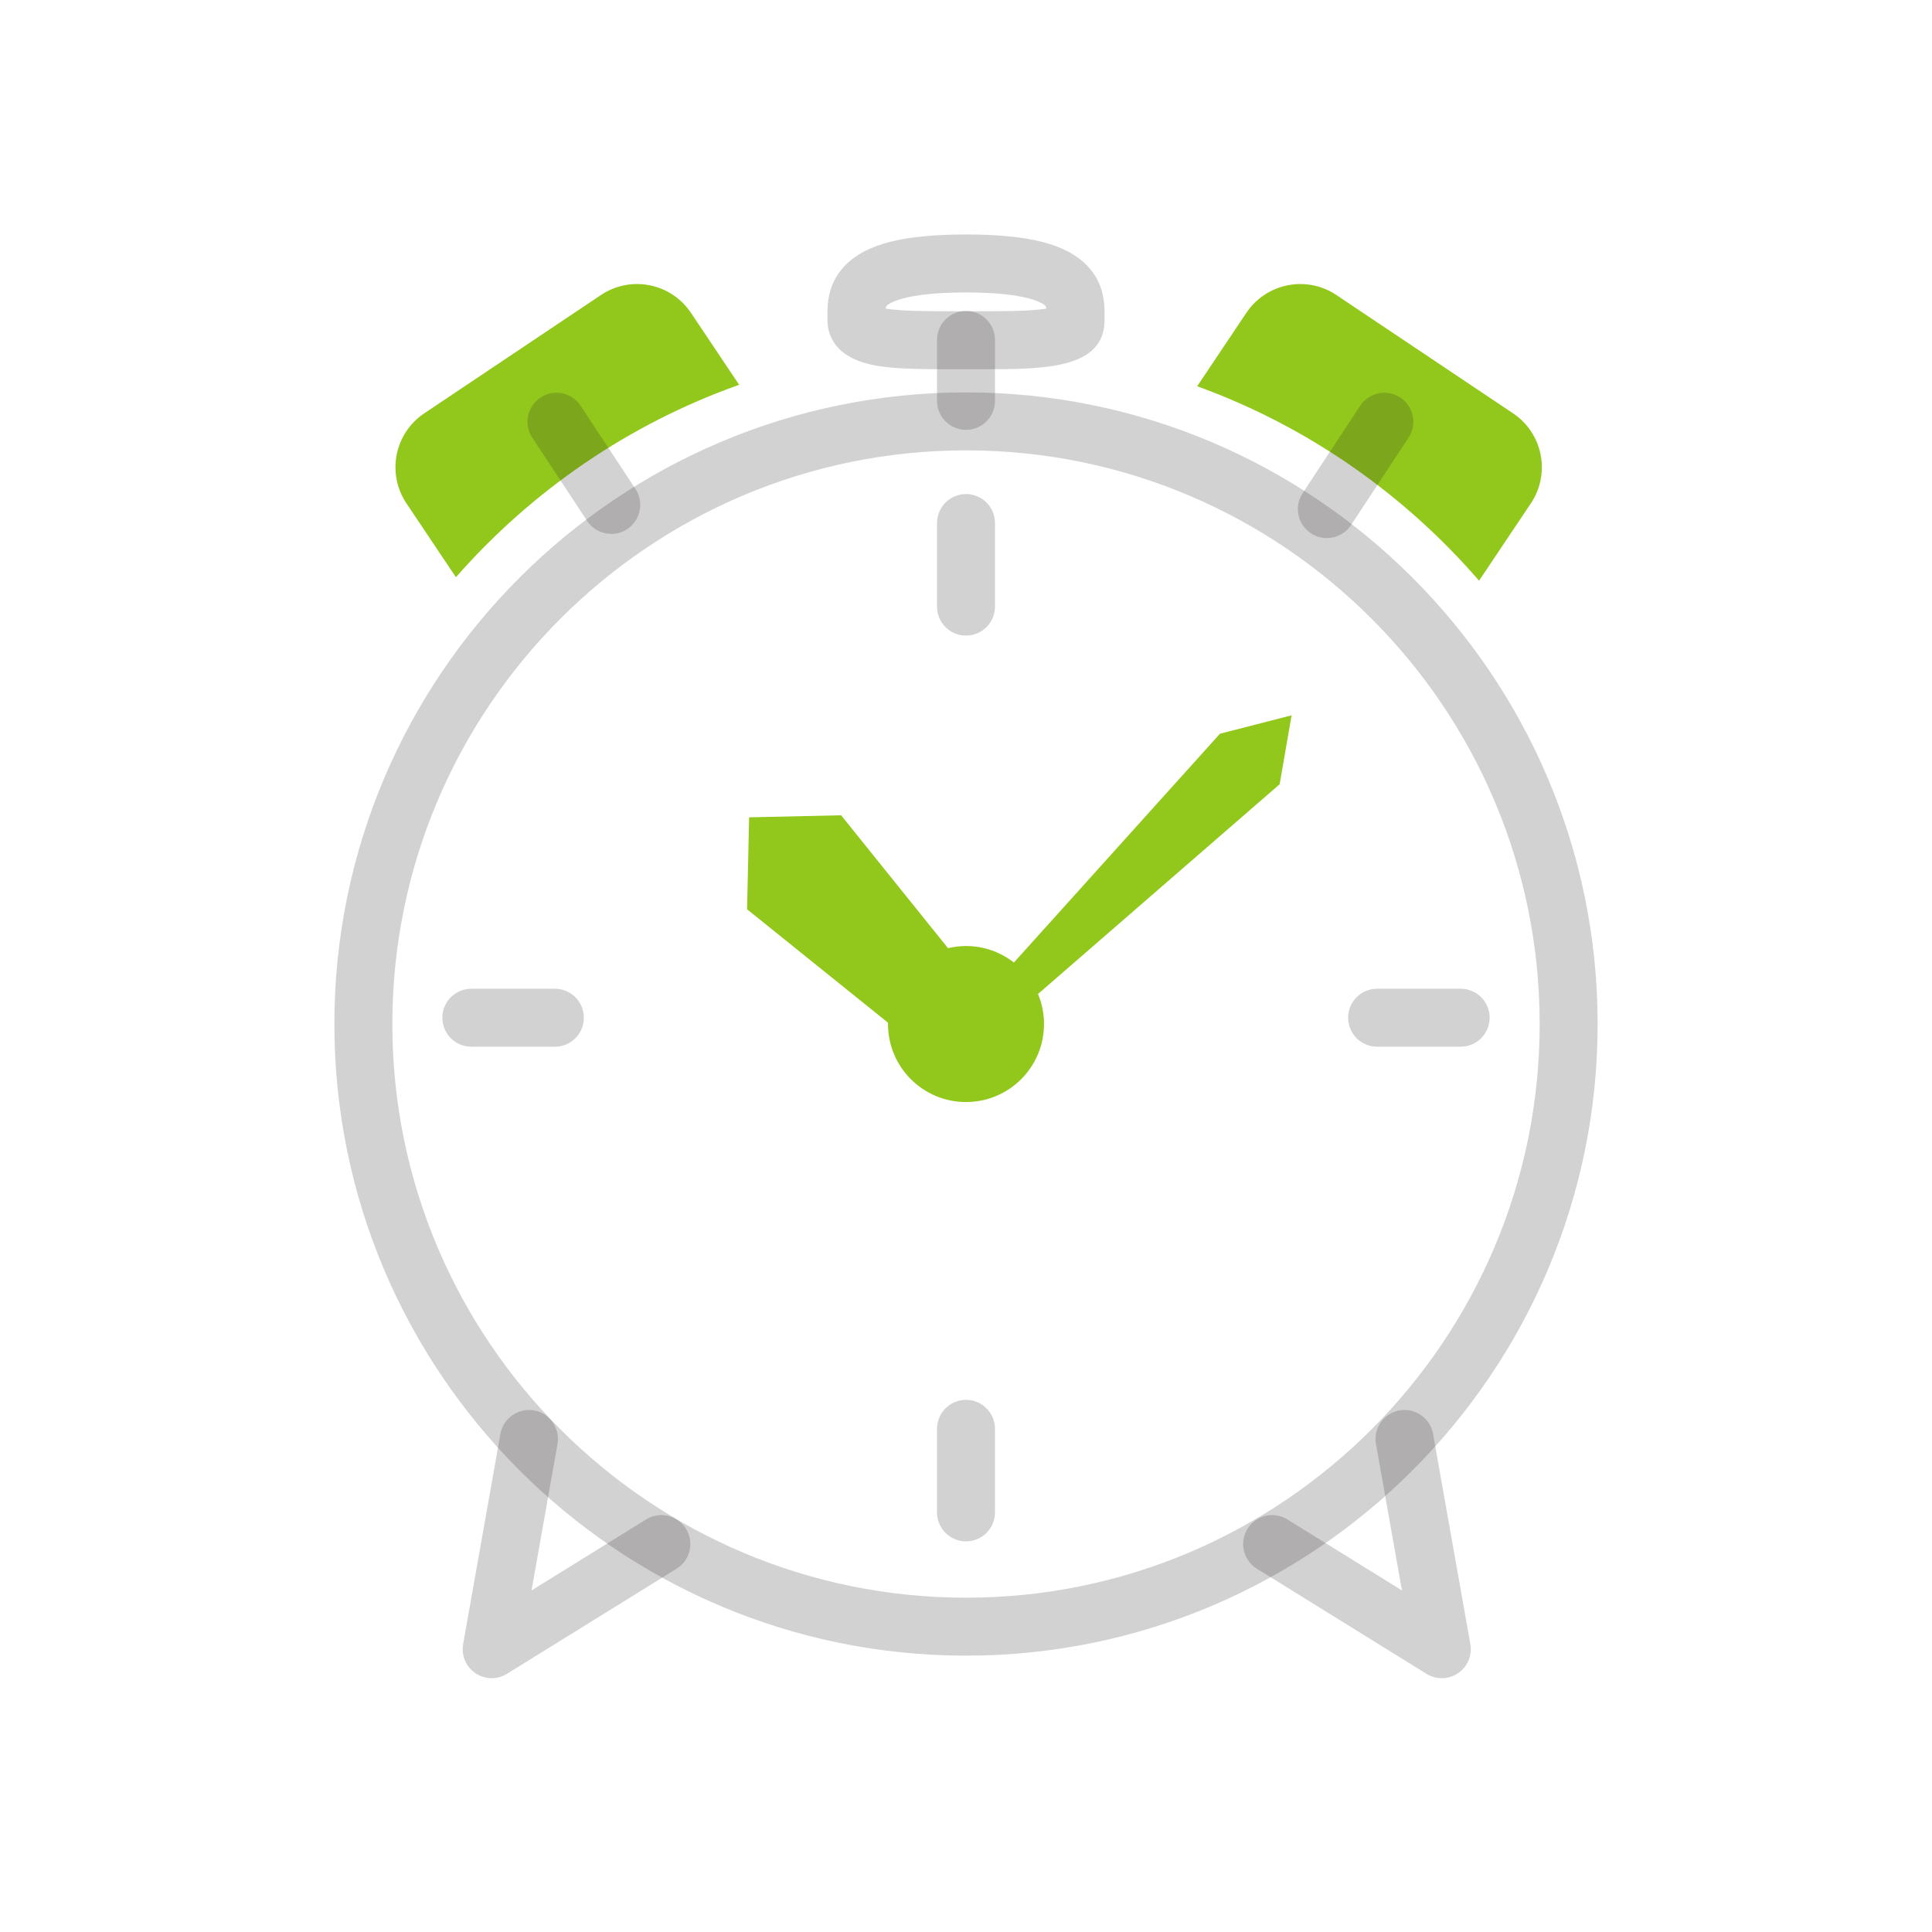 <?xml version="1.0" encoding="utf-8"?>
<!-- Generator: Adobe Illustrator 16.0.0, SVG Export Plug-In . SVG Version: 6.00 Build 0)  -->
<!DOCTYPE svg PUBLIC "-//W3C//DTD SVG 1.1//EN" "http://www.w3.org/Graphics/SVG/1.1/DTD/svg11.dtd">
<svg version="1.1" id="Layer_1" xmlns="http://www.w3.org/2000/svg" xmlns:xlink="http://www.w3.org/1999/xlink" x="0px" y="0px"
	 width="200px" height="200px" viewBox="0 0 200 200" enable-background="new 0 0 24 24" xml:space="preserve">
					<path fill="#92C81C" d="M126.29,75.955l7.415-1.906l-1.236,7.135l-25.015,21.713c0.399,0.958,0.622,2.007,0.622,3.11
c0,4.46-3.615,8.076-8.075,8.076c-4.461,0-8.076-3.616-8.076-8.076c0-0.044,0.006-0.087,0.007-0.131L77.338,94.13l0.21-9.522
l9.522-0.212l11.071,13.759c0.598-0.141,1.218-0.224,1.859-0.224c1.871,0,3.588,0.642,4.957,1.71L126.29,75.955z M156.63,42.787
L138.34,30.54c-3.082-2.063-7.254-1.237-9.318,1.845l-5.09,7.601c11.395,4.131,21.404,11.137,29.18,20.129l5.363-8.009
C160.538,49.023,159.713,44.851,156.63,42.787z M62.209,30.54L43.92,42.787c-3.084,2.063-3.909,6.236-1.846,9.318l5.123,7.652
c7.834-8.937,17.893-15.868,29.318-19.923l-4.988-7.45C69.463,29.302,65.291,28.477,62.209,30.54z"/>
					<path opacity="0.2" fill="#231F20" d="M100.001,40.621c-36.054,0-65.386,29.332-65.386,65.386s29.332,65.386,65.386,65.386
s65.385-29.332,65.385-65.386S136.055,40.621,100.001,40.621z M100.001,165.393c-32.745,0-59.386-26.64-59.386-59.386
s26.641-59.386,59.386-59.386s59.385,26.64,59.385,59.386S132.746,165.393,100.001,165.393z M85.661,33.146
c0,1.458,0.684,4.011,5.261,4.741c1.935,0.309,4.429,0.333,7.251,0.333l1.828-0.001l1.828,0.001c6.15,0,12.51,0,12.51-5.074
l0.003-0.29c0.018-1.214,0.051-3.474-1.857-5.411c-2.162-2.194-6.013-3.172-12.483-3.172c-6.472,0-10.322,0.979-12.484,3.173
c-1.909,1.937-1.876,4.197-1.858,5.411L85.661,33.146z M91.79,31.658c0.228-0.231,1.694-1.384,8.211-1.384
c6.516,0,7.981,1.153,8.209,1.384c0.056,0.057,0.091,0.135,0.111,0.284c-1.59,0.279-4.8,0.279-6.492,0.279l-1.828-0.001
l-1.828,0.001c-1.692,0-4.903,0-6.494-0.279C91.699,31.793,91.734,31.714,91.79,31.658z M103,54.145v8.651c0,1.657-1.343,3-3,3
s-3-1.343-3-3v-8.651c0-1.657,1.343-3,3-3S103,52.488,103,54.145z M103,147.912v8.651c0,1.657-1.343,3-3,3s-3-1.343-3-3v-8.651
c0-1.657,1.343-3,3-3S103,146.255,103,147.912z M154.209,105.354c0,1.657-1.343,3-3,3h-8.651c-1.657,0-3-1.343-3-3s1.343-3,3-3
h8.651C152.866,102.354,154.209,103.697,154.209,105.354z M60.441,105.354c0,1.657-1.343,3-3,3h-8.65c-1.657,0-3-1.343-3-3
s1.343-3,3-3h8.65C59.099,102.354,60.441,103.697,60.441,105.354z"/>
					<path opacity="0.2" fill="#231F20" d="M55.1,45.308c-0.912-1.384-0.529-3.244,0.854-4.156c1.382-0.913,3.244-0.529,4.155,0.854
l5.674,8.61c0.912,1.384,0.529,3.244-0.854,4.156c-0.508,0.335-1.081,0.496-1.647,0.496c-0.976,0-1.932-0.475-2.508-1.35
L55.1,45.308z M135.707,55.206c0.508,0.334,1.081,0.495,1.646,0.495c0.976,0,1.933-0.476,2.509-1.351l5.952-9.043
c0.911-1.384,0.527-3.245-0.856-4.155c-1.383-0.912-3.245-0.527-4.155,0.856l-5.952,9.043
C133.939,52.435,134.323,54.295,135.707,55.206z M100,32.185c-1.657,0-3,1.343-3,3v6.312c0,1.657,1.343,3,3,3s3-1.343,3-3v-6.312
C103,33.528,101.657,32.185,100,32.185z M66.883,157.292l-11.859,7.348l2.688-15.157c0.289-1.631-0.799-3.188-2.431-3.478
c-1.619-0.285-3.188,0.798-3.478,2.43l-3.86,21.766c-0.206,1.165,0.291,2.343,1.271,3.007c0.508,0.344,1.095,0.517,1.684,0.517
c0.547,0,1.096-0.149,1.58-0.45l17.565-10.883c1.408-0.873,1.843-2.722,0.97-4.13C70.141,156.854,68.292,156.42,66.883,157.292z
M152.21,170.202l-3.86-21.766c-0.289-1.631-1.849-2.715-3.478-2.43c-1.632,0.29-2.72,1.847-2.431,3.478l2.688,15.157l-11.859-7.348
c-1.409-0.872-3.258-0.438-4.13,0.97c-0.873,1.409-0.438,3.258,0.97,4.13l17.565,10.883c0.484,0.3,1.032,0.45,1.58,0.45
c0.588,0,1.176-0.173,1.684-0.517C151.919,172.545,152.416,171.367,152.21,170.202z"/>
				</svg>